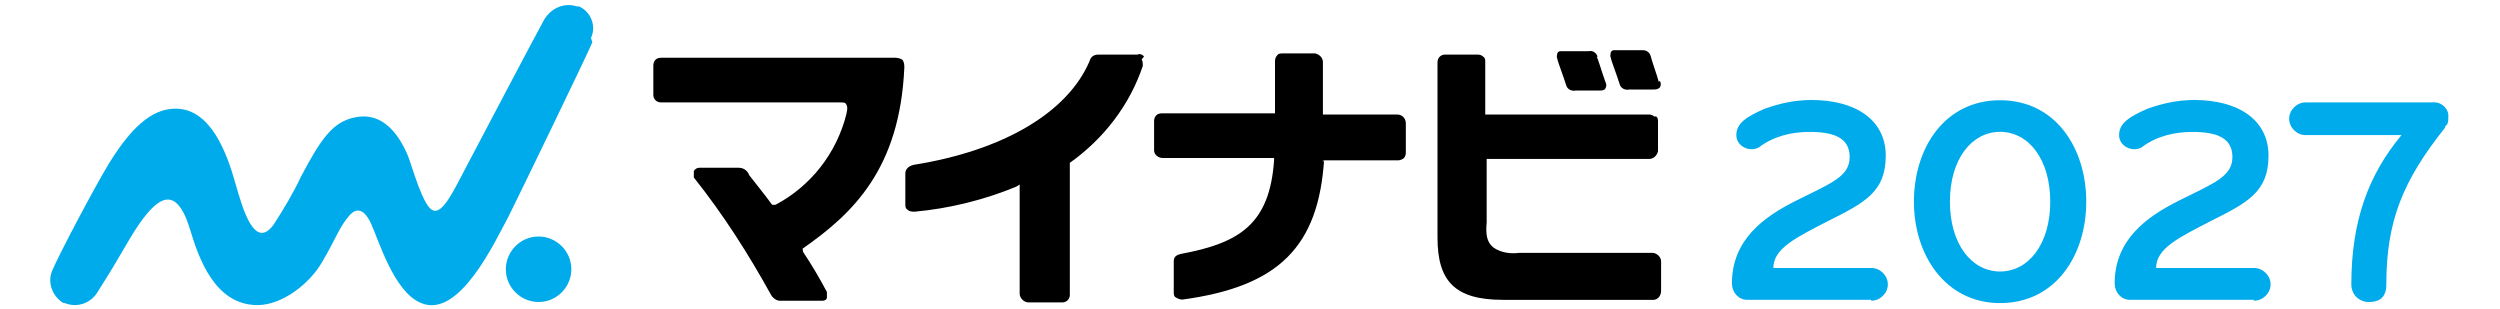 <?xml version="1.0" encoding="UTF-8"?>
<svg id="_レイヤー_1" data-name="レイヤー_1" xmlns="http://www.w3.org/2000/svg" version="1.1" viewBox="0 0 300 37.1">
  <!-- Generator: Adobe Illustrator 29.5.0, SVG Export Plug-In . SVG Version: 2.1.0 Build 137)  -->
  <defs>
    <style>
      .st0 {
        fill: #00abeb;
      }
    </style>
  </defs>
  <g id="LOGODATA">
    <path id="_パス_3578" class="st0" d="M224.45,35.98h-14.79c-1.05,0-1.83-.91-1.83-1.96,0-5.23,3.79-7.99,7.72-9.95,4.2-2.1,6.41-2.88,6.41-5.23s-1.96-3.01-4.84-3.01c-2.1,0-4.31.52-6.02,1.83-.25.14-.52.25-.91.25-.91,0-1.83-.66-1.83-1.71h0c0-1.44,1.3-2.23,3.4-3.15,1.83-.66,3.67-1.05,5.63-1.05,5.23,0,8.9,2.35,8.9,6.68s-2.49,5.63-6.94,7.85c-3.79,1.96-6.55,3.27-6.55,5.63h11.78c1.05,0,1.96.91,1.96,1.96s-.91,1.96-1.96,1.96h0l-.14-.14v.02Z"/>
    <path id="_パス_3579" class="st0" d="M240.01,36.37c-6.55,0-10.34-5.75-10.34-12.17s3.67-12.17,10.34-12.17,10.34,5.75,10.34,12.17-3.67,12.17-10.34,12.17ZM240.01,15.82c-3.4,0-6.02,3.27-6.02,8.38s2.62,8.38,6.02,8.38,6.02-3.27,6.02-8.38-2.62-8.38-6.02-8.38Z"/>
    <path id="_パス_3580" class="st0" d="M270.38,35.98h-14.79c-1.05,0-1.83-.91-1.83-1.96,0-5.23,3.79-7.99,7.72-9.95,4.2-2.1,6.41-2.88,6.41-5.23s-1.96-3.01-4.84-3.01c-2.1,0-4.31.52-6.02,1.83-.25.14-.52.25-.91.25-.91,0-1.83-.66-1.83-1.71h0c0-1.44,1.3-2.23,3.4-3.15,1.83-.66,3.67-1.05,5.63-1.05,5.23,0,8.9,2.35,8.9,6.68s-2.49,5.63-6.94,7.85c-3.79,1.96-6.55,3.27-6.55,5.63h11.78c1.05,0,1.96.91,1.96,1.96s-.91,1.96-1.96,1.96h0l-.14-.14v.02Z"/>
    <path id="_パス_3581" d="M199.05,9.81c-.25-.91-.78-2.35-.91-2.88h0c-.14-.66-.52-.91-1.05-.91h-3.27c-.25,0-.39,0-.52.25,0,.14-.14.39,0,.66,0,.25.78,2.23,1.05,3.15.14.52.66.78,1.18.66h2.88c.25,0,.52,0,.78-.25.14-.25.14-.52,0-.78"/>
    <path id="_パス_3582" d="M191.72,6.8c-.14-.39-.52-.78-1.05-.66h-3.27c-.25,0-.39,0-.52.25,0,.14-.14.39,0,.66,0,.25.78,2.23,1.05,3.15.14.52.66.78,1.18.66h2.88c.25,0,.52,0,.66-.25s.14-.52,0-.78c-.39-1.05-.91-2.88-1.05-3.01"/>
    <path id="_パス_3583" class="st0" d="M68.56,32.31c0,2.1-1.71,3.93-3.93,3.93-2.1,0-3.93-1.71-3.93-3.93,0-2.1,1.71-3.93,3.93-3.93,2.1,0,3.93,1.71,3.93,3.93"/>
    <path id="_パス_3584" class="st0" d="M70.92,4.56c.66-1.44,0-3.15-1.44-3.79h-.25c-1.57-.52-3.27.25-4.06,1.83-1.3,2.35-8.24,15.58-9.42,17.8s-2.62,5.36-3.79,4.84c-1.18-.39-2.49-5.23-3.01-6.55-1.05-2.49-3.01-5.36-6.41-4.59-2.62.52-4.06,2.62-6.41,7.07-.91,1.96-2.1,3.93-3.27,5.75-2.35,3.27-3.79-2.1-4.59-4.84-1.05-3.79-3.01-9.04-7.19-9.04-2.35,0-4.84,1.44-7.99,6.55-1.83,3.01-6.16,11.25-6.8,12.83-.66,1.44,0,3.15,1.3,3.93h.14c1.57.66,3.27,0,4.06-1.44,3.01-4.7,3.79-6.55,5.36-8.65,1.71-2.23,3.93-4.31,5.63,1.18,1.05,3.54,3.01,9.17,8.12,9.17,3.01,0,6.28-2.62,7.72-5.11,1.71-2.88,2.1-4.31,3.4-5.75.66-.66,1.57-.91,2.49,1.05s2.74,8.24,6.02,9.56c4.59,1.96,8.9-7.46,10.47-10.34,1.18-2.35,9.56-19.63,10.08-20.95"/>
    <path id="_パス_3585" d="M108.48,7.32c-.25-.25-.66-.39-1.05-.39h-28c-.25,0-.52,0-.78.25-.14.14-.25.39-.25.66v3.54c0,.52.39.91.91.91h21.34c.66,0,.78,0,.91.25.25.39,0,1.05,0,1.18-1.18,4.7-4.31,8.65-8.51,10.86h-.39c-1.05-1.44-1.83-2.35-2.74-3.54h0c-.25-.66-.78-.91-1.3-.91h-4.7c-.25,0-.52.14-.66.39v.78c3.54,4.45,6.55,9.17,9.29,14.13.25.39.66.66,1.05.66h5.11c.25,0,.52-.14.52-.39v-.66c-.91-1.71-1.83-3.27-2.88-4.84v-.25c-.14,0,0-.14,0-.14,6.02-4.2,11.64-9.56,12.17-21.72,0-.25,0-.66-.25-.91"/>
    <path id="_パス_3586" d="M137.28,6.8c-.14-.25-.52-.39-.78-.25h-4.7c-.52,0-.91.25-1.05.78-2.62,6.16-10.34,10.73-21.06,12.44-.66.14-1.05.52-1.05,1.05v3.67c0,.25,0,.52.25.66.25.25.52.25.91.25,4.2-.39,8.38-1.44,12.17-3.01l.39-.25v13.1c0,.52.52,1.05,1.05,1.05h4.06c.52,0,.91-.39.91-.91v-15.84h0c4.06-2.88,7.19-6.94,8.76-11.64,0-.25,0-.52-.14-.78"/>
    <path id="_パス_3587" d="M158.75,19.49v-.25h9.04c.25,0,.52-.14.66-.25.14-.14.25-.39.25-.66v-3.54c0-.52-.39-1.05-1.05-1.05h-8.9v-6.28c0-.52-.39-.91-.91-1.05h-3.93c-.25,0-.52,0-.66.25-.14.14-.25.39-.25.66v6.28h-13.48c-.25,0-.52,0-.78.25-.14.14-.25.39-.25.66v3.54c0,.52.52.91,1.05.91h13.35v.25c-.52,7.72-4.2,9.95-11.13,11.25-.66.14-.91.39-.91.91v3.67c0,.25,0,.52.25.66s.52.25.78.25c11.64-1.57,16.36-6.41,17.02-16.89"/>
    <path id="_パス_3588" d="M198.52,13.99c-.14-.14-.39-.25-.66-.25h-19.63v-6.28c0-.25,0-.52-.25-.66-.25-.25-.52-.25-.78-.25h-3.79c-.52,0-.91.39-.91.91h0v21.06c0,5.23,2.1,7.46,7.85,7.46h18.07c.52,0,.91-.52.91-1.05v-3.54c0-.52-.39-.91-.91-1.05h-16.09c-1.05.14-2.23,0-3.15-.66-.78-.66-.91-1.57-.78-3.01v-7.6h19.51c.52,0,.91-.39,1.05-.91h0v-3.54c0-.25,0-.52-.25-.66"/>
    <path id="_パス_3589" class="st0" d="M293.43,15.29c-5.11,6.41-7.07,11.25-7.07,18.85,0,1.64-.91,2.1-2.1,2.1s-2.1-.91-2.1-2.1c0-7.72,2.1-13.21,6.02-17.93h-11.52c-1.05,0-1.96-.91-1.96-1.96s.91-1.96,1.96-1.96h15.18c.91-.14,1.83.52,1.96,1.44v.39c0,.39,0,.78-.39,1.05h0v.14h.02Z"/>
  </g>
</svg>